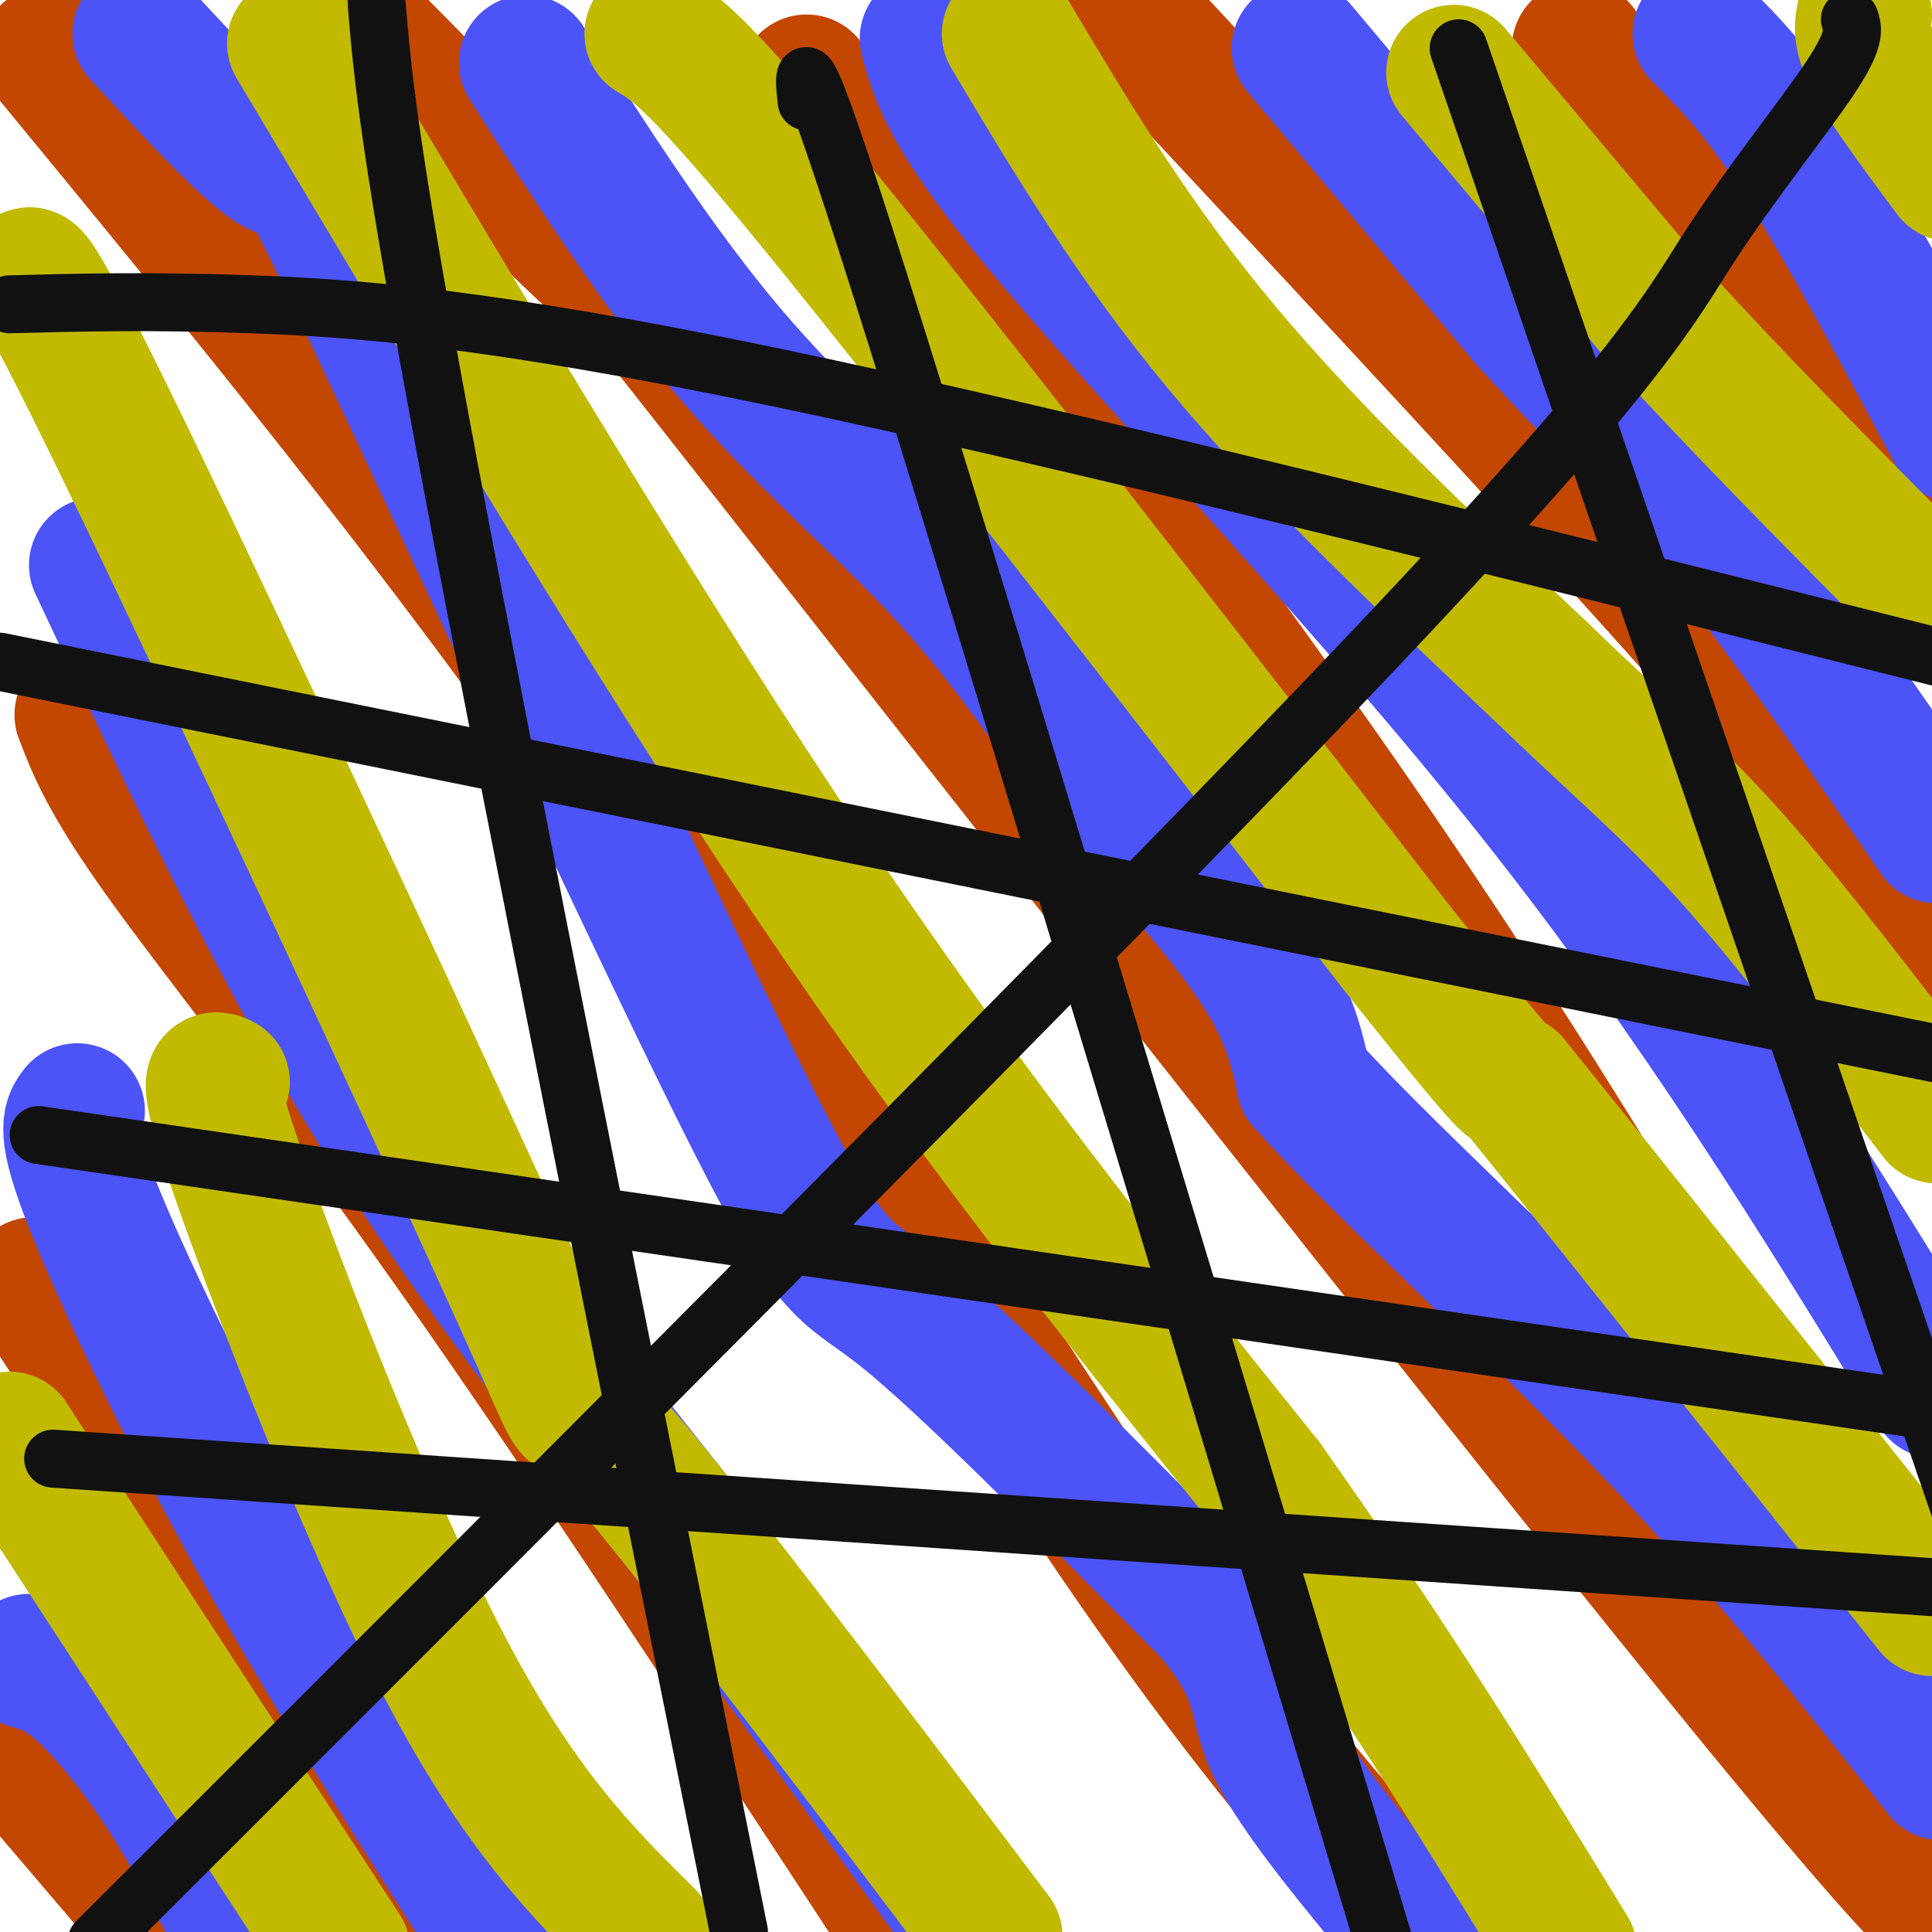 <svg viewBox='0 0 400 400' version='1.1' xmlns='http://www.w3.org/2000/svg' xmlns:xlink='http://www.w3.org/1999/xlink'><g fill='none' stroke='#C34701' stroke-width='28' stroke-linecap='round' stroke-linejoin='round'><path d='M10,11c39.889,48.467 79.778,96.933 119,153c39.222,56.067 77.778,119.733 108,163c30.222,43.267 52.111,66.133 74,89'/><path d='M74,5c24.446,24.845 48.893,49.690 54,53c5.107,3.310 -9.125,-14.917 34,40c43.125,54.917 143.607,182.976 194,245c50.393,62.024 50.696,58.012 51,54'/><path d='M167,17c45.000,58.417 90.000,116.833 130,177c40.000,60.167 75.000,122.083 110,184'/><path d='M232,1c0.000,0.000 2.000,2.000 2,2'/><path d='M234,3c48.583,52.083 97.167,104.167 125,136c27.833,31.833 34.917,43.417 42,55'/><path d='M327,10c11.750,15.750 23.500,31.500 37,47c13.500,15.500 28.750,30.750 44,46'/><path d='M17,148c2.622,6.822 5.244,13.644 17,30c11.756,16.356 32.644,42.244 60,81c27.356,38.756 61.178,90.378 95,142'/><path d='M7,266c0.000,0.000 91.000,139.000 91,139'/><path d='M8,368c0.000,0.000 29.000,34.000 29,34'/></g>
<g fill='none' stroke='#4C53F7' stroke-width='28' stroke-linecap='round' stroke-linejoin='round'><path d='M269,10c0.000,0.000 47.000,56.000 47,56'/><path d='M316,66c13.933,15.422 25.267,25.978 39,43c13.733,17.022 29.867,40.511 46,64'/><path d='M352,7c6.083,6.083 12.167,12.167 21,26c8.833,13.833 20.417,35.417 32,57'/><path d='M192,8c2.244,8.222 4.489,16.444 27,43c22.511,26.556 65.289,71.444 99,114c33.711,42.556 58.356,82.778 83,123'/><path d='M109,13c13.644,21.333 27.289,42.667 42,60c14.711,17.333 30.489,30.667 43,44c12.511,13.333 21.756,26.667 31,40'/><path d='M225,157c11.889,14.178 26.111,29.622 34,41c7.889,11.378 9.444,18.689 11,26'/><path d='M270,224c14.511,16.356 45.289,44.244 70,70c24.711,25.756 43.356,49.378 62,73'/><path d='M29,7c12.383,13.335 24.766,26.670 29,28c4.234,1.330 0.321,-9.344 18,28c17.679,37.344 56.952,122.708 77,163c20.048,40.292 20.871,35.512 34,46c13.129,10.488 38.565,36.244 64,62'/><path d='M251,334c11.511,14.089 8.289,18.311 13,28c4.711,9.689 17.356,24.844 30,40'/><path d='M20,117c18.083,38.500 36.167,77.000 57,111c20.833,34.000 44.417,63.500 68,93'/><path d='M145,321c21.833,30.000 42.417,58.500 63,87'/><path d='M16,230c-1.489,1.933 -2.978,3.867 3,19c5.978,15.133 19.422,43.467 36,73c16.578,29.533 36.289,60.267 56,91'/><path d='M6,344c3.111,0.844 6.222,1.689 11,6c4.778,4.311 11.222,12.089 17,21c5.778,8.911 10.889,18.956 16,29'/></g>
<g fill='none' stroke='#C1BA01' stroke-width='28' stroke-linecap='round' stroke-linejoin='round'><path d='M301,15c0.000,0.000 42.000,50.000 42,50'/><path d='M343,65c16.333,18.000 36.167,38.000 56,58'/><path d='M386,3c-0.500,2.250 -1.000,4.500 2,10c3.000,5.500 9.500,14.250 16,23'/><path d='M209,7c12.833,21.500 25.667,43.000 44,65c18.333,22.000 42.167,44.500 66,67'/><path d='M319,139c17.022,16.467 26.578,24.133 39,38c12.422,13.867 27.711,33.933 43,54'/><path d='M135,7c4.667,2.750 9.333,5.500 35,37c25.667,31.500 72.333,91.750 119,152'/><path d='M289,196c23.833,30.000 23.917,29.000 24,28'/><path d='M313,224c18.500,22.833 52.750,65.917 87,109'/><path d='M61,9c36.750,61.667 73.500,123.333 107,173c33.500,49.667 63.750,87.333 94,125'/><path d='M262,307c26.167,37.000 44.583,67.000 63,97'/><path d='M6,60c-0.619,-4.887 -1.238,-9.774 20,34c21.238,43.774 64.333,136.208 81,173c16.667,36.792 6.905,17.940 19,31c12.095,13.060 46.048,58.030 80,103'/><path d='M46,224c-2.044,-1.000 -4.089,-2.000 4,21c8.089,23.000 26.311,70.000 42,100c15.689,30.000 28.844,43.000 42,56'/><path d='M2,298c0.000,0.000 69.000,106.000 69,106'/></g>
<g fill='none' stroke='#111111' stroke-width='12' stroke-linecap='round' stroke-linejoin='round'><path d='M2,63c14.467,-0.378 28.933,-0.756 50,0c21.067,0.756 48.733,2.644 108,15c59.267,12.356 150.133,35.178 241,58'/><path d='M0,137c0.000,0.000 425.000,86.000 425,86'/><path d='M8,235c0.000,0.000 432.000,63.000 432,63'/><path d='M11,302c0.000,0.000 424.000,29.000 424,29'/><path d='M78,1c1.250,14.750 2.500,29.500 15,96c12.500,66.500 36.250,184.750 60,303'/><path d='M167,21c-0.833,-8.000 -1.667,-16.000 19,50c20.667,66.000 62.833,206.000 105,346'/><path d='M302,10c0.000,0.000 105.000,306.000 105,306'/><path d='M383,4c0.661,1.988 1.321,3.976 -4,12c-5.321,8.024 -16.625,22.083 -25,35c-8.375,12.917 -13.821,24.690 -69,83c-55.179,58.310 -160.089,163.155 -265,268'/></g>
</svg>